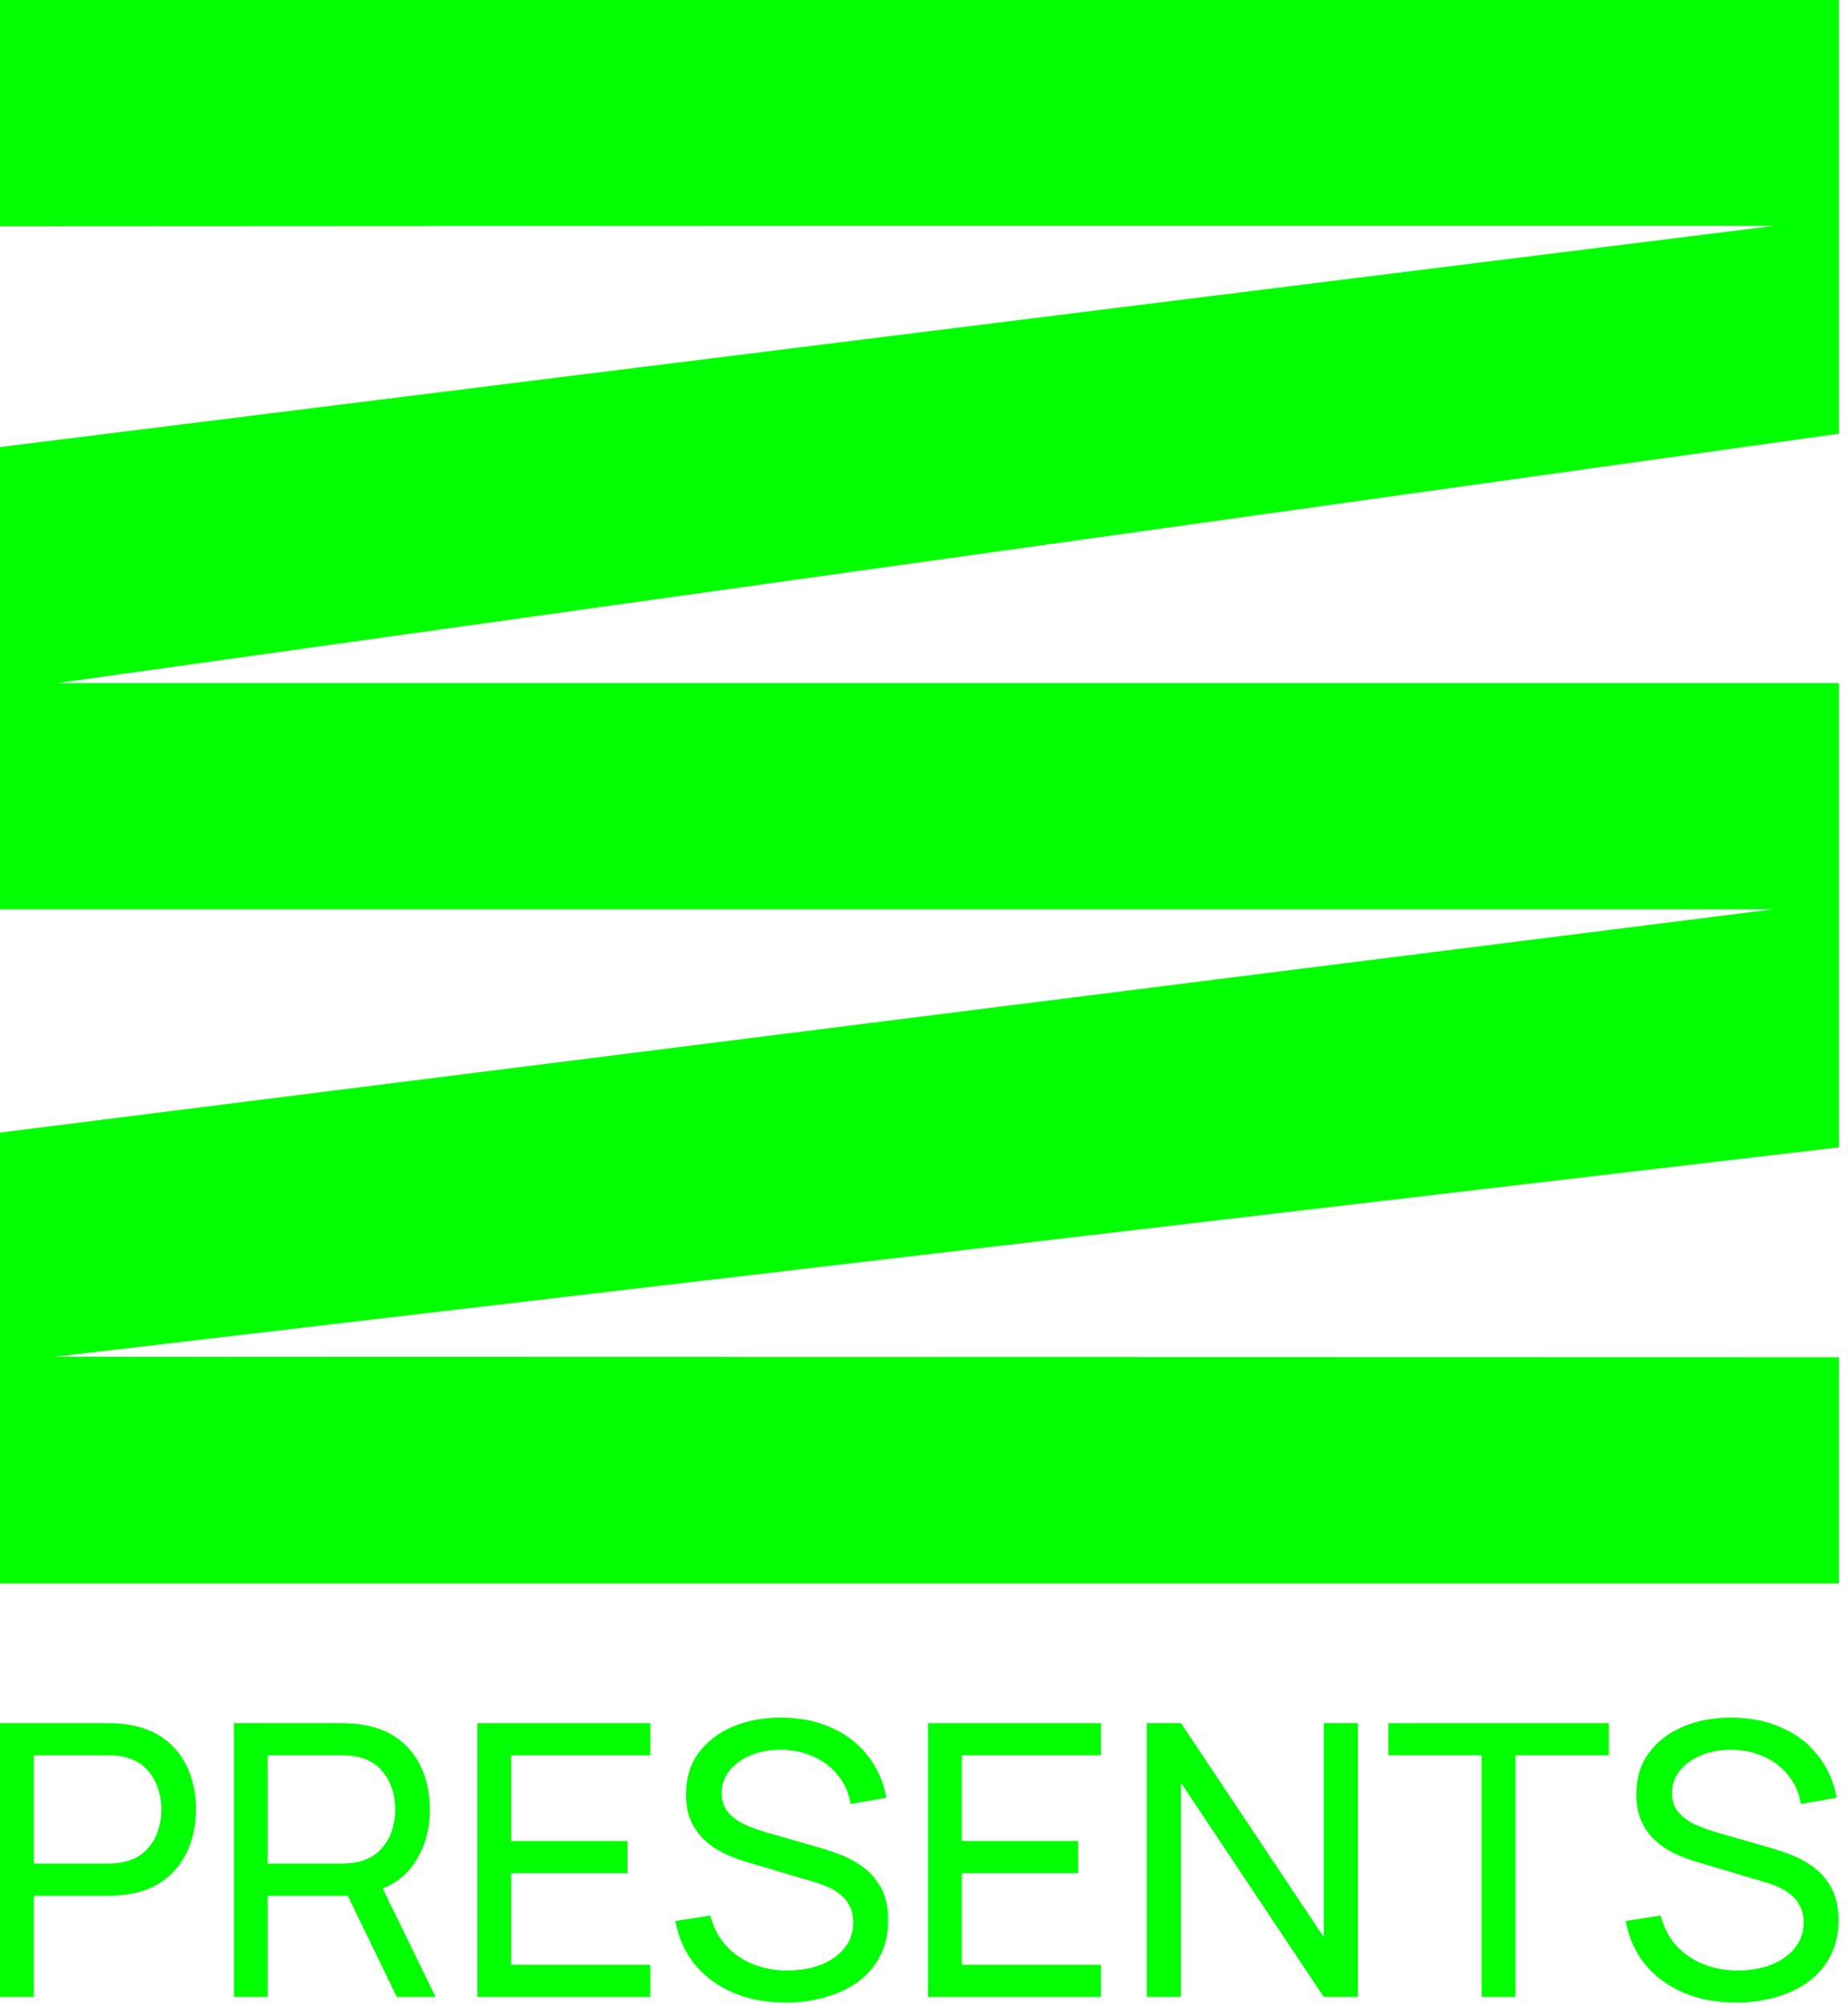 <?xml version="1.0" encoding="UTF-8"?> <svg xmlns="http://www.w3.org/2000/svg" width="47" height="51" viewBox="0 0 47 51" fill="none"><path d="M0 17.366V22.511V23.119H45.103L0 28.797V40.261H46.77V34.508L1.389 34.497L46.77 29.171V23.119V17.398V17.366H1.464L46.77 11.026V5.742V0H0V5.742V5.753L20.516 5.742H45.125L0 11.367" fill="#01FF01"></path><path d="M44.154 50.918C43.661 50.918 43.216 50.834 42.82 50.667C42.426 50.499 42.101 50.261 41.843 49.951C41.589 49.639 41.423 49.27 41.345 48.844L42.235 48.704C42.347 49.142 42.581 49.486 42.936 49.734C43.293 49.979 43.714 50.101 44.197 50.101C44.51 50.101 44.792 50.053 45.043 49.956C45.298 49.856 45.499 49.715 45.648 49.531C45.796 49.347 45.87 49.13 45.87 48.878C45.87 48.724 45.843 48.591 45.788 48.482C45.736 48.369 45.664 48.274 45.57 48.197C45.48 48.116 45.377 48.048 45.261 47.994C45.145 47.939 45.024 47.894 44.898 47.858L43.124 47.331C42.931 47.273 42.744 47.201 42.563 47.114C42.383 47.024 42.222 46.912 42.08 46.78C41.938 46.645 41.825 46.484 41.742 46.297C41.658 46.107 41.616 45.883 41.616 45.625C41.616 45.212 41.722 44.861 41.935 44.571C42.151 44.278 42.443 44.054 42.81 43.899C43.177 43.745 43.591 43.669 44.052 43.672C44.52 43.675 44.937 43.759 45.304 43.923C45.675 44.084 45.981 44.316 46.223 44.619C46.468 44.922 46.632 45.285 46.716 45.707L45.802 45.867C45.754 45.583 45.646 45.34 45.478 45.137C45.314 44.93 45.108 44.773 44.86 44.663C44.611 44.55 44.339 44.492 44.043 44.489C43.759 44.486 43.503 44.531 43.274 44.624C43.045 44.718 42.863 44.848 42.728 45.016C42.592 45.18 42.525 45.37 42.525 45.586C42.525 45.799 42.586 45.971 42.708 46.103C42.831 46.232 42.981 46.336 43.158 46.413C43.339 46.487 43.514 46.548 43.685 46.597L45.009 46.978C45.161 47.02 45.335 47.078 45.532 47.153C45.731 47.227 45.925 47.331 46.112 47.467C46.298 47.599 46.453 47.776 46.576 47.998C46.698 48.218 46.759 48.495 46.759 48.83C46.759 49.165 46.692 49.463 46.556 49.724C46.424 49.985 46.239 50.204 46 50.382C45.762 50.556 45.485 50.688 45.169 50.778C44.853 50.871 44.515 50.918 44.154 50.918Z" fill="#01FF01"></path><path d="M37.683 50.773V44.63H35.31V43.812H40.917V44.63H38.544V50.773H37.683Z" fill="#01FF01"></path><path d="M29.166 50.773V43.812H30.036L33.666 49.251V43.812H34.536V50.773H33.666L30.036 45.33V50.773H29.166Z" fill="#01FF01"></path><path d="M23.602 50.773V43.812H28.001V44.63H24.462V46.81H27.421V47.627H24.462V49.957H28.001V50.773H23.602Z" fill="#01FF01"></path><path d="M19.984 50.918C19.491 50.918 19.047 50.834 18.65 50.667C18.257 50.499 17.931 50.261 17.674 49.951C17.419 49.639 17.253 49.27 17.176 48.844L18.065 48.704C18.178 49.142 18.412 49.486 18.766 49.734C19.124 49.979 19.544 50.101 20.028 50.101C20.34 50.101 20.622 50.053 20.874 49.956C21.128 49.856 21.33 49.715 21.478 49.531C21.626 49.347 21.701 49.13 21.701 48.878C21.701 48.724 21.673 48.591 21.618 48.482C21.567 48.369 21.494 48.274 21.401 48.197C21.311 48.116 21.207 48.048 21.091 47.994C20.975 47.939 20.855 47.894 20.729 47.858L18.955 47.331C18.761 47.273 18.574 47.201 18.394 47.114C18.213 47.024 18.052 46.912 17.911 46.78C17.769 46.645 17.656 46.484 17.572 46.297C17.488 46.107 17.447 45.883 17.447 45.625C17.447 45.212 17.553 44.861 17.765 44.571C17.982 44.278 18.273 44.054 18.64 43.899C19.008 43.745 19.422 43.669 19.883 43.672C20.35 43.675 20.767 43.759 21.135 43.923C21.506 44.084 21.812 44.316 22.053 44.619C22.298 44.922 22.463 45.285 22.546 45.707L21.633 45.867C21.584 45.583 21.477 45.34 21.309 45.137C21.145 44.93 20.938 44.773 20.69 44.663C20.442 44.55 20.17 44.492 19.873 44.489C19.59 44.486 19.333 44.531 19.105 44.624C18.876 44.718 18.694 44.848 18.558 45.016C18.423 45.18 18.355 45.37 18.355 45.586C18.355 45.799 18.416 45.971 18.539 46.103C18.661 46.232 18.811 46.336 18.989 46.413C19.169 46.487 19.345 46.548 19.515 46.597L20.84 46.978C20.991 47.02 21.166 47.078 21.362 47.153C21.562 47.227 21.755 47.331 21.942 47.467C22.129 47.599 22.284 47.776 22.406 47.998C22.529 48.218 22.59 48.495 22.59 48.83C22.59 49.165 22.522 49.463 22.387 49.724C22.255 49.985 22.07 50.204 21.831 50.382C21.593 50.556 21.315 50.688 21 50.778C20.684 50.871 20.345 50.918 19.984 50.918Z" fill="#01FF01"></path><path d="M12.14 50.773V43.812H16.539V44.63H13.001V46.81H15.959V47.627H13.001V49.957H16.539V50.773H12.14Z" fill="#01FF01"></path><path d="M5.948 50.773V43.812H8.699C8.767 43.812 8.847 43.816 8.941 43.822C9.034 43.825 9.124 43.835 9.211 43.851C9.588 43.909 9.904 44.038 10.159 44.238C10.416 44.438 10.61 44.691 10.739 44.997C10.868 45.3 10.932 45.637 10.932 46.007C10.932 46.545 10.792 47.013 10.512 47.409C10.231 47.802 9.82 48.049 9.279 48.149L8.95 48.202H6.809V50.773H5.948ZM10.091 50.773L8.718 47.941L9.569 47.68L11.077 50.773H10.091ZM6.809 47.385H8.67C8.731 47.385 8.8 47.382 8.878 47.375C8.958 47.369 9.034 47.358 9.105 47.341C9.327 47.29 9.508 47.196 9.646 47.061C9.788 46.922 9.891 46.761 9.956 46.578C10.02 46.391 10.052 46.2 10.052 46.007C10.052 45.814 10.02 45.625 9.956 45.442C9.891 45.255 9.788 45.092 9.646 44.953C9.508 44.815 9.327 44.721 9.105 44.673C9.034 44.654 8.958 44.642 8.878 44.639C8.8 44.633 8.731 44.63 8.67 44.63H6.809V47.385Z" fill="#01FF01"></path><path d="M0 50.773V43.812H2.751C2.818 43.812 2.899 43.816 2.992 43.822C3.086 43.825 3.176 43.835 3.263 43.851C3.64 43.909 3.956 44.038 4.21 44.238C4.468 44.438 4.662 44.691 4.791 44.997C4.919 45.3 4.984 45.637 4.984 46.007C4.984 46.375 4.918 46.711 4.786 47.017C4.657 47.32 4.463 47.573 4.206 47.776C3.951 47.976 3.637 48.105 3.263 48.163C3.176 48.176 3.086 48.186 2.992 48.192C2.899 48.199 2.818 48.202 2.751 48.202H0.86V50.773H0ZM0.86 47.385H2.722C2.783 47.385 2.852 47.382 2.929 47.375C3.01 47.369 3.086 47.358 3.157 47.341C3.379 47.29 3.559 47.196 3.698 47.061C3.84 46.922 3.943 46.761 4.007 46.578C4.072 46.391 4.104 46.2 4.104 46.007C4.104 45.814 4.072 45.625 4.007 45.442C3.943 45.255 3.84 45.092 3.698 44.953C3.559 44.815 3.379 44.721 3.157 44.673C3.086 44.654 3.01 44.642 2.929 44.639C2.852 44.633 2.783 44.63 2.722 44.63H0.86V47.385Z" fill="#01FF01"></path></svg> 